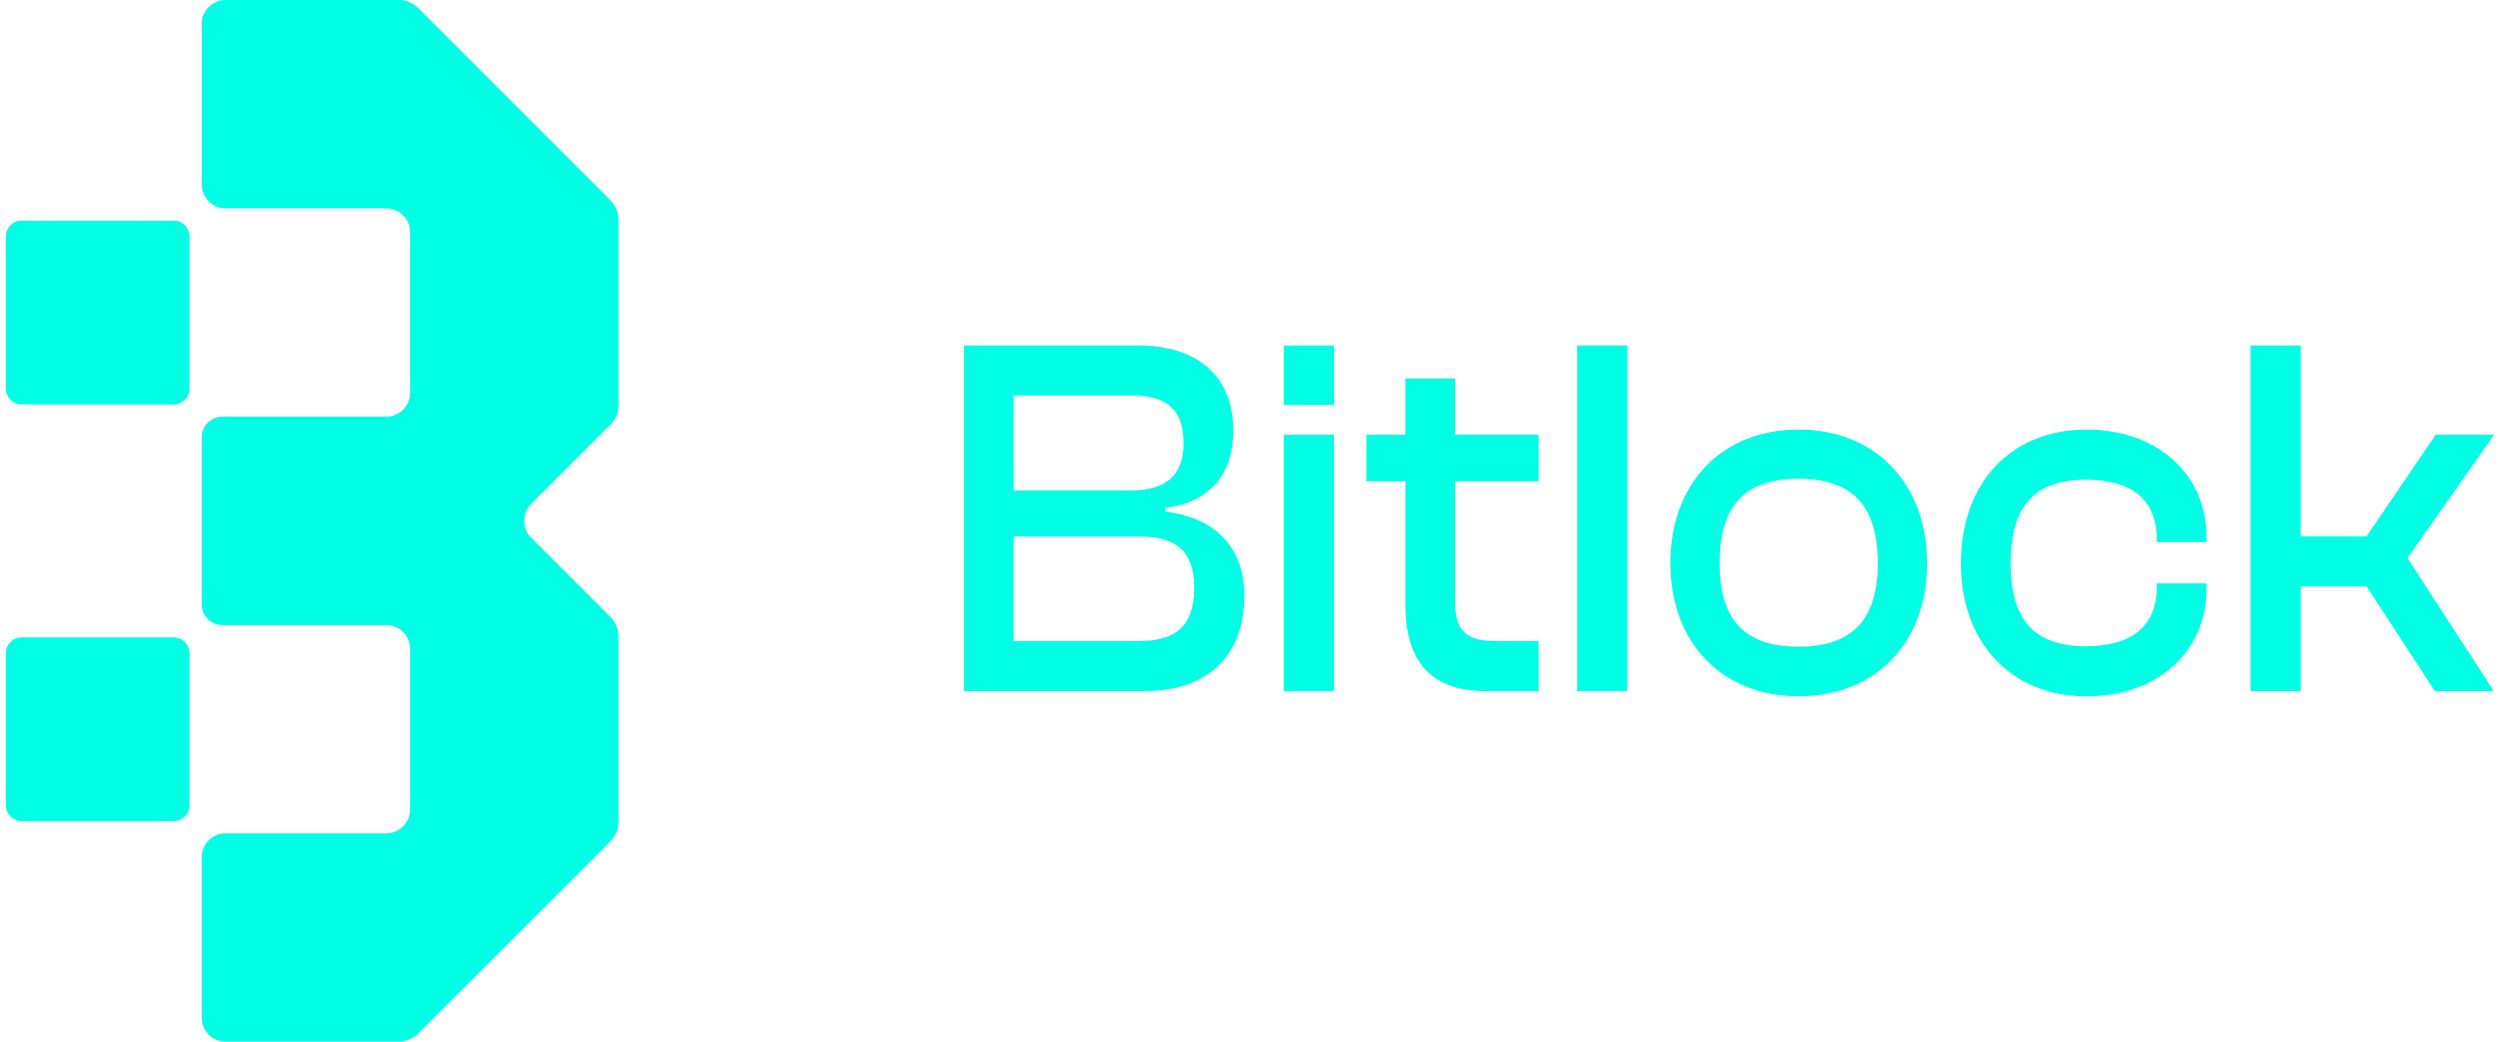 <svg width="96" height="40" viewBox="0 0 96 40" fill="none" xmlns="http://www.w3.org/2000/svg">
<path d="M37.019 26.537V13.268H43.702C45.983 13.268 47.356 14.437 47.356 16.535C47.356 18.1 46.572 19.268 44.754 19.506V19.645C46.785 19.902 47.784 21.13 47.784 22.872C47.784 25.149 46.412 26.535 43.952 26.535H37.019V26.537ZM38.925 18.833H43.435C44.772 18.833 45.449 18.258 45.449 17.011C45.449 15.763 44.825 15.188 43.488 15.188H38.925V18.832V18.833ZM38.925 24.616H43.737C45.163 24.616 45.858 24.022 45.858 22.577C45.858 21.133 45.146 20.598 43.737 20.598H38.925V24.618V24.616Z" fill="#00FFE5"/>
<path d="M49.299 15.547V13.27H51.224V15.547H49.299ZM49.299 26.537V16.695H51.224V26.537H49.299Z" fill="#00FFE5"/>
<path d="M57.051 26.537C55.144 26.537 53.967 25.606 53.967 23.21V18.478H52.469V16.695H53.967V14.537H55.873V16.695H59.082V18.478H55.873V23.091C55.873 24.299 56.372 24.616 57.478 24.616H59.082V26.538H57.051V26.537Z" fill="#00FFE5"/>
<path d="M60.563 26.537V13.268H62.488V26.537H60.563Z" fill="#00FFE5"/>
<path d="M64.144 21.626C64.144 18.556 66.122 16.497 69.064 16.497C72.005 16.497 74 18.556 74 21.626C74 24.696 72.022 26.735 69.064 26.735C66.105 26.735 64.144 24.656 64.144 21.626ZM72.111 21.626C72.111 19.527 71.22 18.379 69.064 18.379C66.907 18.379 66.033 19.527 66.033 21.626C66.033 23.724 66.924 24.834 69.064 24.834C71.203 24.834 72.111 23.706 72.111 21.626Z" fill="#00FFE5"/>
<path d="M75.301 21.626C75.301 18.556 77.208 16.497 80.131 16.497C82.786 16.497 84.729 18.161 84.729 20.616V20.814H82.823V20.695C82.823 19.17 81.826 18.418 80.096 18.418C78.1 18.418 77.209 19.468 77.209 21.627C77.209 23.787 78.1 24.816 80.096 24.816C81.826 24.816 82.823 24.064 82.823 22.539V22.4H84.729V22.619C84.729 25.074 82.786 26.738 80.131 26.738C77.208 26.738 75.301 24.659 75.301 21.629V21.626Z" fill="#00FFE5"/>
<path d="M86.422 26.537V13.268H88.347V20.595H90.877L93.532 16.694H95.777L92.445 21.426L95.76 26.535H93.497L90.877 22.515H88.347V26.535H86.422V26.537Z" fill="#00FFE5"/>
<path d="M6.668 8.475H0.833C0.496 8.475 0.223 8.748 0.223 9.085V14.92C0.223 15.257 0.496 15.53 0.833 15.53H6.668C7.005 15.53 7.278 15.257 7.278 14.92V9.085C7.278 8.748 7.005 8.475 6.668 8.475Z" fill="#00FFE5"/>
<path d="M6.668 24.474H0.833C0.496 24.474 0.223 24.747 0.223 25.084V30.919C0.223 31.256 0.496 31.529 0.833 31.529H6.668C7.005 31.529 7.278 31.256 7.278 30.919V25.084C7.278 24.747 7.005 24.474 6.668 24.474Z" fill="#00FFE5"/>
<path d="M23.438 16.314C23.638 16.114 23.751 15.843 23.751 15.559V8.443C23.751 8.159 23.638 7.888 23.438 7.688L16.063 0.313C15.863 0.113 15.592 0 15.308 0H8.665C8.16 0 7.75 0.41 7.75 0.915V7.086C7.75 7.59 8.16 8.001 8.665 8.001H14.835C15.34 8.001 15.75 8.411 15.75 8.916V15.086C15.75 15.591 15.34 16.001 14.835 16.001H8.533C8.344 16.001 8.171 16.068 8.035 16.18C8.015 16.195 7.997 16.213 7.978 16.23C7.943 16.265 7.911 16.305 7.882 16.346C7.798 16.471 7.748 16.622 7.748 16.784V23.215C7.748 23.648 8.099 23.999 8.532 23.999H14.834C15.338 23.999 15.749 24.409 15.749 24.914V31.084C15.749 31.589 15.338 31.999 14.834 31.999H8.663C8.158 31.999 7.748 32.41 7.748 32.914V39.085C7.748 39.59 8.158 40 8.663 40H15.306C15.59 40 15.861 39.887 16.061 39.687L23.437 32.312C23.636 32.112 23.749 31.841 23.749 31.557V24.441C23.749 24.157 23.636 23.886 23.437 23.686L20.396 20.645C20.039 20.288 20.039 19.709 20.396 19.35L23.437 16.309L23.438 16.314Z" fill="#00FFE5"/>
</svg>
